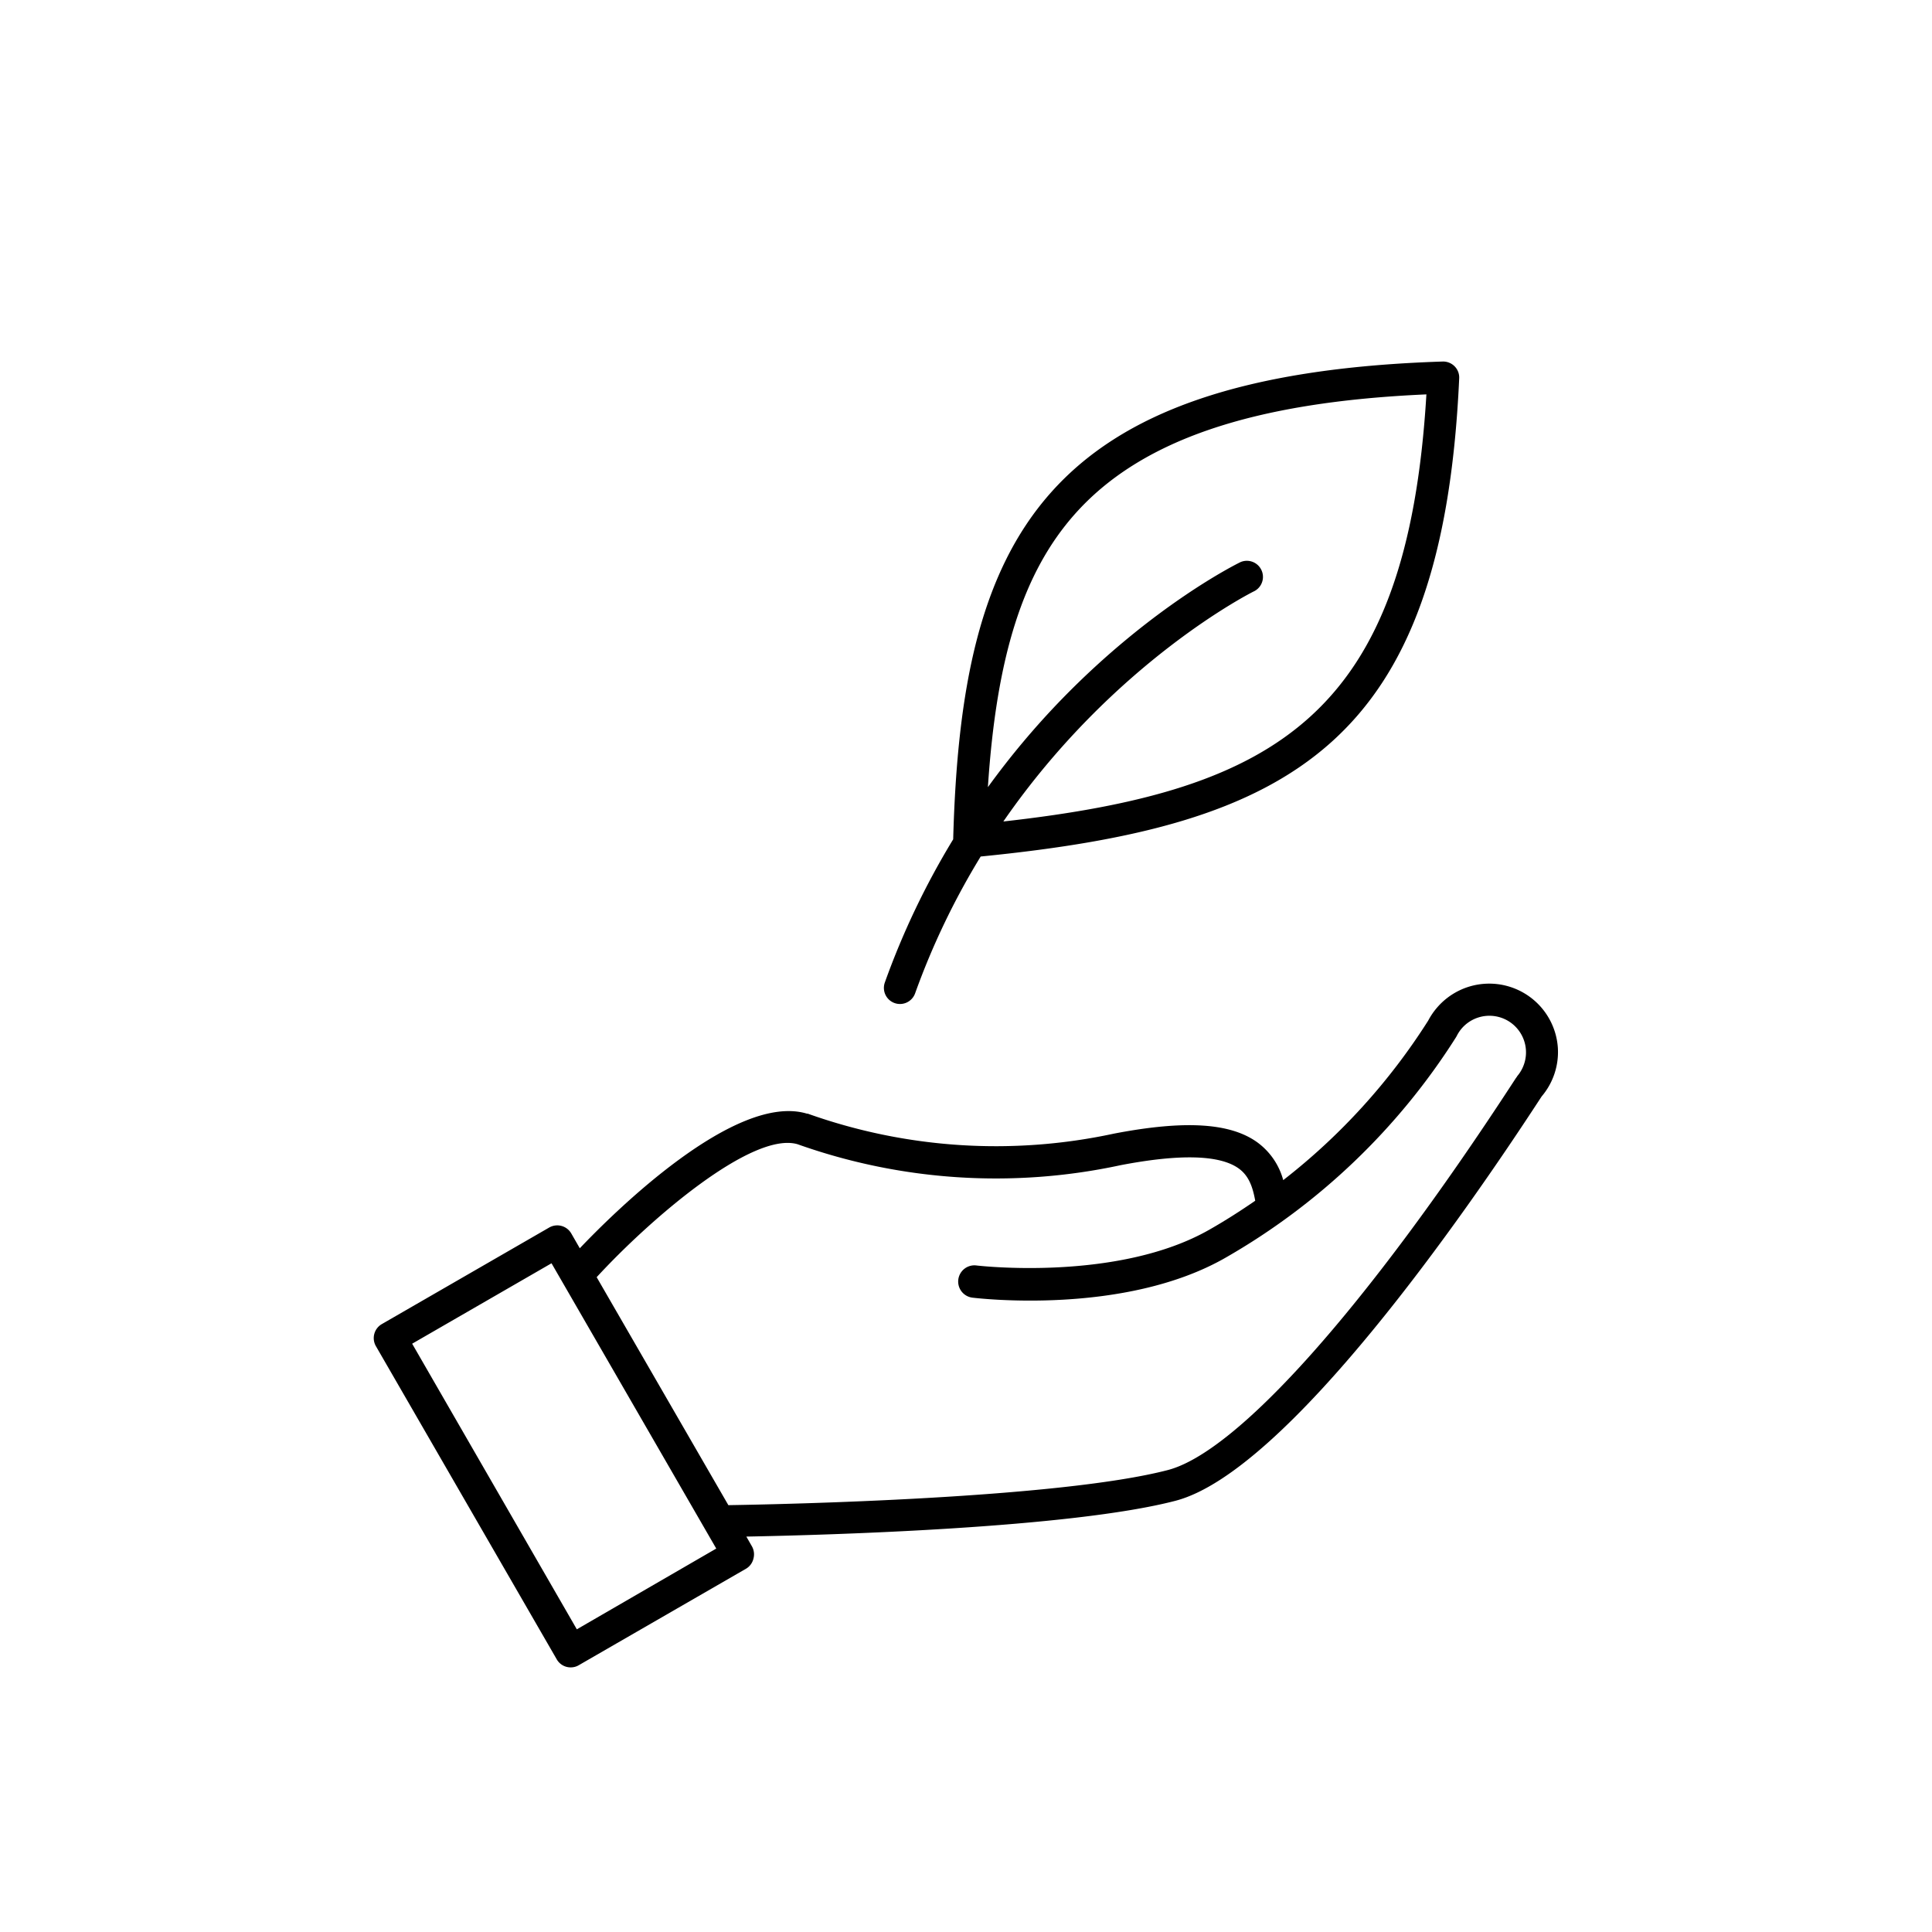 <?xml version="1.0" encoding="utf-8"?>
<svg xmlns="http://www.w3.org/2000/svg" viewBox="0 0 300 300">
  <g data-name="Warstwa 2" id="Warstwa_2">
    <path d="M241.9,162.65a10.68,10.68,0,0,0-18.72-6.23,10.73,10.73,0,0,0-1.41,2.06,97.52,97.52,0,0,1-22.51,24.77,10.72,10.72,0,0,0-4-5.85c-4.2-3.05-11.27-3.49-22.29-1.37a87,87,0,0,1-47.54-3.1l-.12,0c-11.14-3.36-30,15.35-35.28,20.9l-1.33-2.31a2.51,2.51,0,0,0-3.42-.91l-26,15a2.51,2.51,0,0,0-.91,3.42l28.08,48.63a2.48,2.48,0,0,0,2.17,1.25,2.43,2.43,0,0,0,1.24-.33l26-15A2.48,2.48,0,0,0,117,242a2.52,2.52,0,0,0-.25-1.9l-.86-1.5c12.77-.24,50.36-1.31,66.64-5.56,17.32-4.52,45.25-45,56.46-62.18l.4-.61A10.63,10.63,0,0,0,241.9,162.65ZM89.57,253,64,208.65l21.64-12.49,25.58,44.3Zm146-85.83a2.5,2.5,0,0,0-.18.24c-.08.11-.25.38-.52.79-22.68,34.79-42.69,57.24-53.53,60.07-17,4.42-59.78,5.32-68.24,5.45L92.65,198.32c8.4-9.12,24.16-22.66,31.18-20.65A91.88,91.88,0,0,0,174,180.93c9.26-1.78,15.44-1.6,18.36.52,1.49,1.08,2.14,2.71,2.55,5-2.29,1.58-4.64,3.08-7.06,4.46-14.23,8.17-36,5.62-36.24,5.59a2.5,2.5,0,1,0-.61,5c.95.11,23.65,2.79,39.33-6.22a102.79,102.79,0,0,0,35.76-34.22l.12-.21a5.7,5.7,0,0,1,.77-1.16,5.68,5.68,0,0,1,8.59,7.44Z"/>
    <path d="M225.87,56.88a2.5,2.5,0,0,0-1.86-.74c-62.19,2-74.74,27.6-76,74.19a121.31,121.31,0,0,0-10.61,22.22,2.5,2.5,0,0,0,2.35,3.35h0a2.5,2.5,0,0,0,2.35-1.66A115.42,115.42,0,0,1,152.28,133c48.27-4.79,71.72-17.45,74.3-74.21A2.47,2.47,0,0,0,225.87,56.88ZM155.8,127.56c17.14-24.81,38.63-35.62,39-35.78a2.5,2.5,0,0,0-2.19-4.49c-.55.27-13.57,6.7-27.75,21.29a124.19,124.19,0,0,0-11.46,13.65c1.34-20.43,5.5-33.38,13.5-42.4,10.17-11.46,27.55-17.4,54.59-18.59C218.52,110.81,198.51,122.78,155.8,127.56Z"/>
  </g>
</svg>